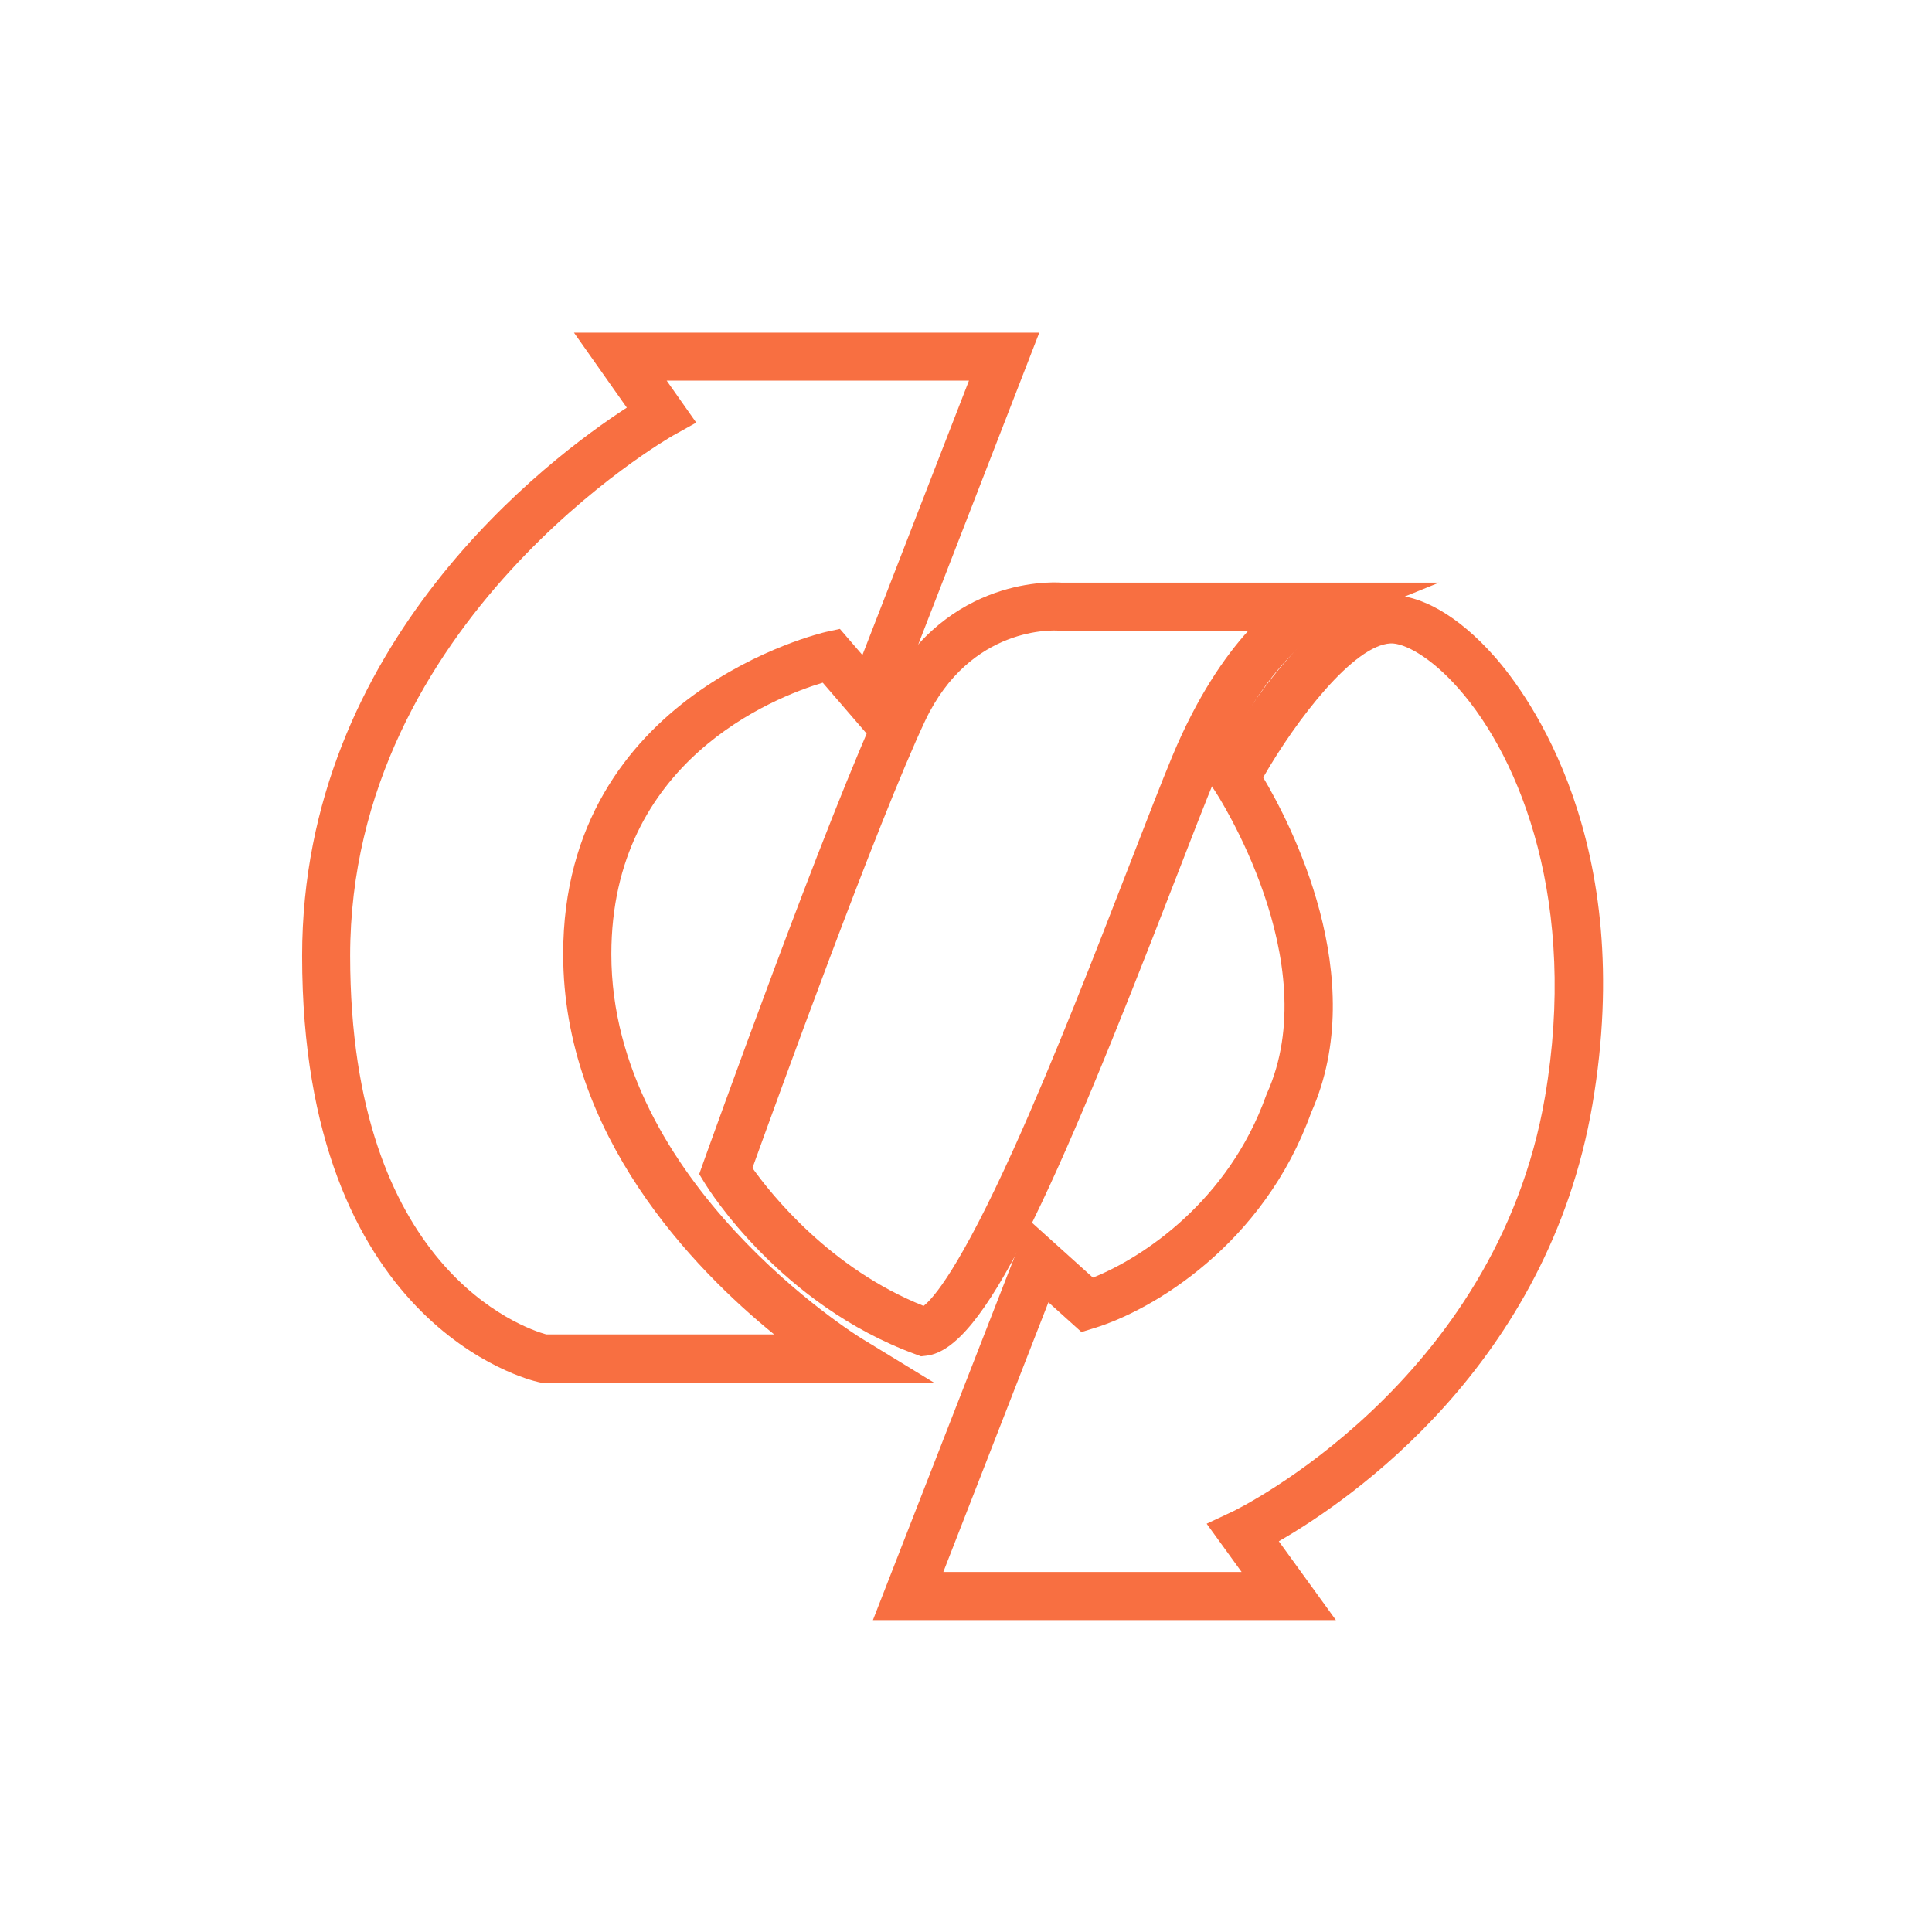 <?xml version="1.0" encoding="UTF-8"?>
<svg xmlns="http://www.w3.org/2000/svg" xmlns:xlink="http://www.w3.org/1999/xlink" version="1.1" id="Ebene_1" x="0px" y="0px" viewBox="0 0 241 241" style="enable-background:new 0 0 241 241;" xml:space="preserve">
<style type="text/css">
	.st0{display:none;fill:#FFFFFF;}
	.st1{fill:#f86f41;}
</style>
<path id="White" class="st0" d="M120.5,0.78c-66.2,0-120,53.8-120,120s53.8,120,120,120s120-53.8,120-120S186.7,0.78,120.5,0.78z   M120.5,233.78c-62.3,0-113-50.7-113-113s50.7-113,113-113s113,50.7,113,113S182.8,233.78,120.5,233.78z"></path>

<path class="st1" d="M105.83,172.46h-38.4l-0.32-0.07c-1.2-0.27-29.42-7.13-29.42-53.15c0-39.07,30.8-62.1,40.5-68.39L71.6,41.5  h58.04l-20.07,51.71l-6.94-8.05c-6.11,1.84-26.37,9.78-26.37,33.87c0,28.54,30.82,47.69,31.13,47.88l9.11,5.56L105.83,172.46z   M68.14,166.46h28.43c-10.05-8.17-26.32-24.88-26.32-47.44c0-32.66,32.44-40.11,32.77-40.19l1.75-0.38l2.81,3.26l13.29-34.23H83.16  l3.69,5.24l-2.91,1.62c-0.4,0.22-40.26,23.07-40.26,64.88C43.69,158.27,65.23,165.65,68.14,166.46z"></path>
<path class="st1" d="M114.89,169.19l-0.67-0.25c-16.88-6.17-25.87-20.65-26.25-21.26l-0.75-1.22l0.48-1.35  c0.64-1.78,15.63-43.66,22.28-57.76c7.15-15.14,20.72-14.79,22.45-14.67h47.08l-14.28,5.78c-0.03,0.01-7.28,3.35-13.46,18.19  c-1.35,3.23-3.16,7.92-5.27,13.36c-15.25,39.37-23.77,58.25-30.91,59.1L114.89,169.19z M114.76,163.18L114.76,163.18L114.76,163.18z   M93.86,145.7c2.31,3.25,9.69,12.55,21.35,17.2c1.19-0.92,4.48-4.62,11.25-19.61c5.05-11.19,10.26-24.64,14.45-35.45  c2.12-5.47,3.95-10.2,5.32-13.5c3.1-7.44,6.53-12.4,9.48-15.66l-23.66-0.01c-0.43-0.04-11-0.71-16.65,11.25  C109.55,102.31,96.6,138.1,93.86,145.7z"></path>
<path class="st1" d="M166.64,202.09h-57.75l19.46-49.91l7.98,7.19c6.2-2.46,16.91-9.56,21.6-22.7l0.09-0.23  c7.45-16.49-6.29-37.51-6.43-37.72l-0.99-1.5l0.85-1.58c1.87-3.49,11.71-20.92,21.73-21.38c3.98-0.19,8.79,2.59,13.23,7.62  c4.28,4.84,17.81,23.18,12.23,55.91c-5.54,32.47-30.22,49.36-39.12,54.47L166.64,202.09z M117.67,196.09h37.21l-4.36-6.02l3.28-1.54  c0.32-0.15,32.82-15.94,38.93-51.75c4.08-23.91-2.91-41.99-10.81-50.92c-3.51-3.98-6.8-5.67-8.46-5.6  c-4.58,0.21-11.72,9.45-15.89,16.72c3.35,5.63,13.49,24.99,5.98,41.82c-5.93,16.46-19.76,24.63-27.02,26.86l-1.63,0.5l-4.12-3.71  L117.67,196.09z"></path>
</svg>
